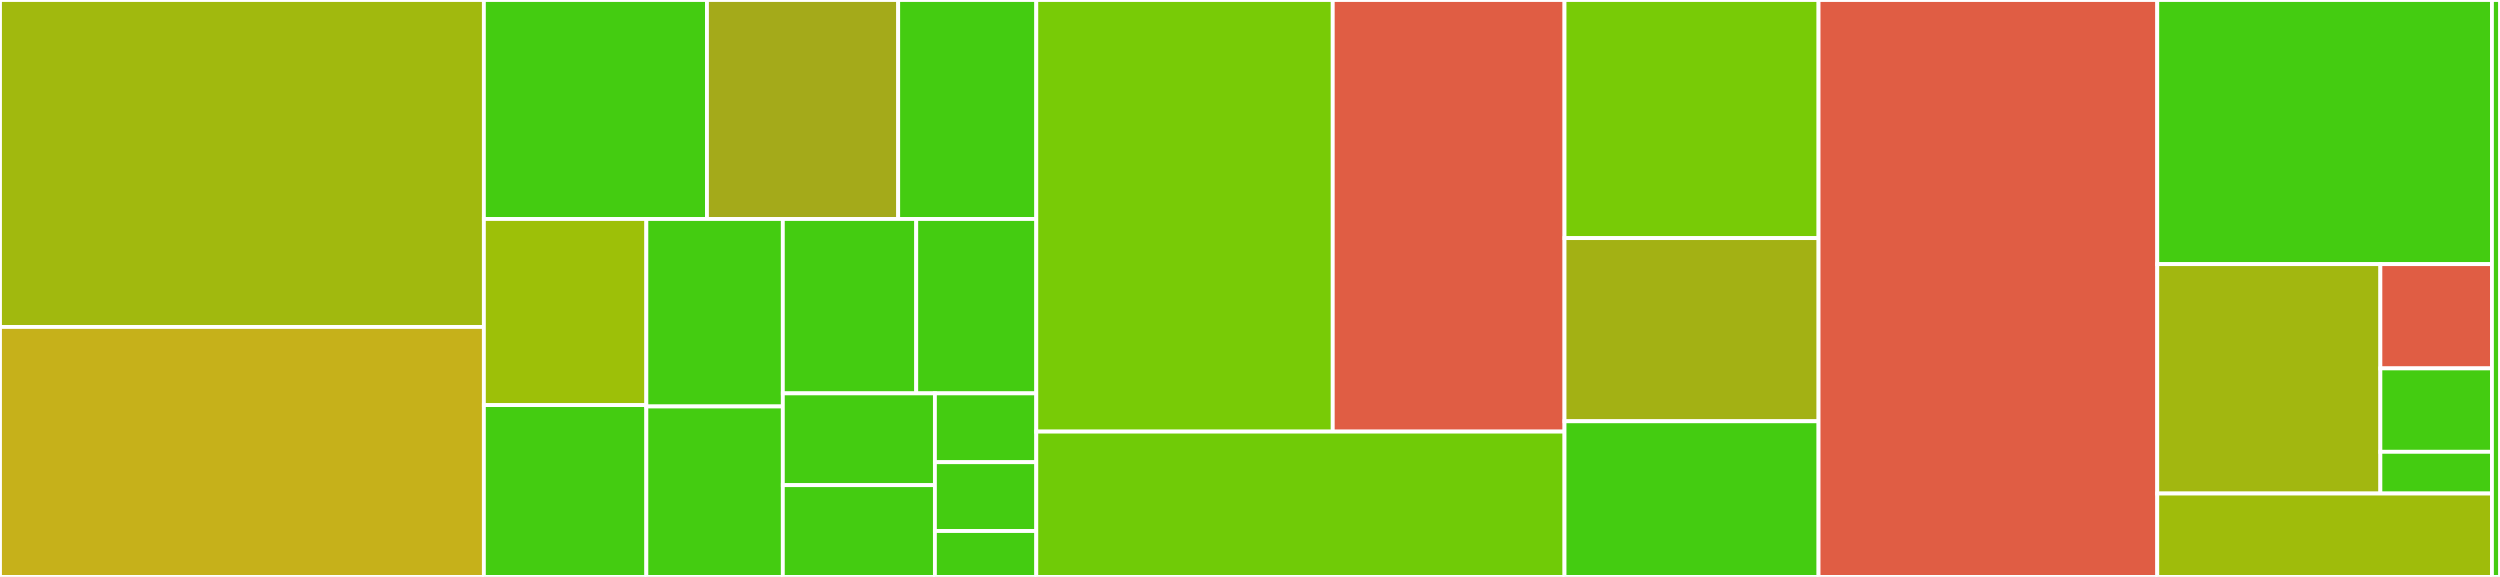 <svg baseProfile="full" width="650" height="150" viewBox="0 0 650 150" version="1.1"
xmlns="http://www.w3.org/2000/svg" xmlns:ev="http://www.w3.org/2001/xml-events"
xmlns:xlink="http://www.w3.org/1999/xlink">

<rect x="0" y="0" width="650" height="150" fill="#333333" stroke="none"/>

<style>rect.s{mask:url(#mask);}</style>
<defs>
  <pattern id="white" width="4" height="4" patternUnits="userSpaceOnUse" patternTransform="rotate(45)">
    <rect width="2" height="2" transform="translate(0,0)" fill="white"></rect>
  </pattern>
  <mask id="mask">
    <rect x="0" y="0" width="100%" height="100%" fill="url(#white)"></rect>
  </mask>
</defs>

<rect x="0" y="0" width="125.806" height="85.0" fill="#a1b90e" stroke="white" stroke-width="1" class=" tooltipped" data-content="executors/version/utils/try-bump.ts"><title>executors/version/utils/try-bump.ts</title></rect>
<rect x="0" y="85.0" width="125.806" height="65.0" fill="#c6b11a" stroke="white" stroke-width="1" class=" tooltipped" data-content="executors/version/utils/git.ts"><title>executors/version/utils/git.ts</title></rect>
<rect x="125.806" y="0" width="58.004" height="56.934" fill="#4c1" stroke="white" stroke-width="1" class=" tooltipped" data-content="executors/version/utils/get-last-version.ts"><title>executors/version/utils/get-last-version.ts</title></rect>
<rect x="183.81" y="0" width="49.718" height="56.934" fill="#a4aa1a" stroke="white" stroke-width="1" class=" tooltipped" data-content="executors/version/utils/post-target.ts"><title>executors/version/utils/post-target.ts</title></rect>
<rect x="233.528" y="0" width="35.907" height="56.934" fill="#4c1" stroke="white" stroke-width="1" class=" tooltipped" data-content="executors/version/utils/commit.ts"><title>executors/version/utils/commit.ts</title></rect>
<rect x="125.806" y="56.934" width="42.244" height="48.394" fill="#9dc008" stroke="white" stroke-width="1" class=" tooltipped" data-content="executors/version/utils/filesystem.ts"><title>executors/version/utils/filesystem.ts</title></rect>
<rect x="125.806" y="105.328" width="42.244" height="44.672" fill="#4c1" stroke="white" stroke-width="1" class=" tooltipped" data-content="executors/version/utils/template-string.ts"><title>executors/version/utils/template-string.ts</title></rect>
<rect x="168.05" y="56.934" width="35.485" height="48.749" fill="#4c1" stroke="white" stroke-width="1" class=" tooltipped" data-content="executors/version/utils/changelog.ts"><title>executors/version/utils/changelog.ts</title></rect>
<rect x="168.05" y="105.683" width="35.485" height="44.317" fill="#4c1" stroke="white" stroke-width="1" class=" tooltipped" data-content="executors/version/utils/diff.ts"><title>executors/version/utils/diff.ts</title></rect>
<rect x="203.535" y="56.934" width="34.684" height="45.34" fill="#4c1" stroke="white" stroke-width="1" class=" tooltipped" data-content="executors/version/utils/project.ts"><title>executors/version/utils/project.ts</title></rect>
<rect x="238.22" y="56.934" width="31.216" height="45.34" fill="#4c1" stroke="white" stroke-width="1" class=" tooltipped" data-content="executors/version/utils/tag.ts"><title>executors/version/utils/tag.ts</title></rect>
<rect x="203.535" y="102.274" width="39.54" height="23.863" fill="#4c1" stroke="white" stroke-width="1" class=" tooltipped" data-content="executors/version/utils/logger.ts"><title>executors/version/utils/logger.ts</title></rect>
<rect x="203.535" y="126.137" width="39.54" height="23.863" fill="#4c1" stroke="white" stroke-width="1" class=" tooltipped" data-content="executors/version/utils/write-changelog.ts"><title>executors/version/utils/write-changelog.ts</title></rect>
<rect x="243.075" y="102.274" width="26.36" height="17.897" fill="#4c1" stroke="white" stroke-width="1" class=" tooltipped" data-content="executors/version/utils/conventional-commit.ts"><title>executors/version/utils/conventional-commit.ts</title></rect>
<rect x="243.075" y="120.171" width="26.36" height="17.897" fill="#4c1" stroke="white" stroke-width="1" class=" tooltipped" data-content="executors/version/utils/workspace.ts"><title>executors/version/utils/workspace.ts</title></rect>
<rect x="243.075" y="138.069" width="26.36" height="11.931" fill="#4c1" stroke="white" stroke-width="1" class=" tooltipped" data-content="executors/version/utils/get-project-dependencies.ts"><title>executors/version/utils/get-project-dependencies.ts</title></rect>
<rect x="269.435" y="0" width="77.078" height="112.214" fill="#78cb06" stroke="white" stroke-width="1" class=" tooltipped" data-content="executors/version/index.ts"><title>executors/version/index.ts</title></rect>
<rect x="346.513" y="0" width="60.261" height="112.214" fill="#e05d44" stroke="white" stroke-width="1" class=" tooltipped" data-content="executors/version/testing.ts"><title>executors/version/testing.ts</title></rect>
<rect x="269.435" y="112.214" width="137.339" height="37.786" fill="#70cb07" stroke="white" stroke-width="1" class=" tooltipped" data-content="executors/version/version.ts"><title>executors/version/version.ts</title></rect>
<rect x="406.774" y="0" width="66.048" height="61.905" fill="#78cb06" stroke="white" stroke-width="1" class=" tooltipped" data-content="executors/common/exec.ts"><title>executors/common/exec.ts</title></rect>
<rect x="406.774" y="61.905" width="66.048" height="47.619" fill="#a3b114" stroke="white" stroke-width="1" class=" tooltipped" data-content="executors/github/executor.ts"><title>executors/github/executor.ts</title></rect>
<rect x="406.774" y="109.524" width="66.048" height="40.476" fill="#4c1" stroke="white" stroke-width="1" class=" tooltipped" data-content="executors/gitlab/executor.ts"><title>executors/gitlab/executor.ts</title></rect>
<rect x="472.823" y="0" width="88.065" height="150.0" fill="#e05d44" stroke="white" stroke-width="1" class=" tooltipped" data-content="generators/migrate-nx-release/index.ts"><title>generators/migrate-nx-release/index.ts</title></rect>
<rect x="560.887" y="0" width="87.016" height="68.675" fill="#4c1" stroke="white" stroke-width="1" class=" tooltipped" data-content="generators/install/utils/dependencies.ts"><title>generators/install/utils/dependencies.ts</title></rect>
<rect x="560.887" y="68.675" width="58.011" height="59.639" fill="#a2b710" stroke="white" stroke-width="1" class=" tooltipped" data-content="generators/install/utils/workspace.ts"><title>generators/install/utils/workspace.ts</title></rect>
<rect x="618.898" y="68.675" width="29.005" height="27.108" fill="#e05d44" stroke="white" stroke-width="1" class=" tooltipped" data-content="generators/install/utils/create-changelog.ts"><title>generators/install/utils/create-changelog.ts</title></rect>
<rect x="618.898" y="95.783" width="29.005" height="21.687" fill="#4c1" stroke="white" stroke-width="1" class=" tooltipped" data-content="generators/install/utils/prompt.ts"><title>generators/install/utils/prompt.ts</title></rect>
<rect x="618.898" y="117.47" width="29.005" height="10.843" fill="#4c1" stroke="white" stroke-width="1" class=" tooltipped" data-content="generators/install/utils/create-target.ts"><title>generators/install/utils/create-target.ts</title></rect>
<rect x="560.887" y="128.313" width="87.016" height="21.687" fill="#9fbc0b" stroke="white" stroke-width="1" class=" tooltipped" data-content="generators/install/index.ts"><title>generators/install/index.ts</title></rect>
<rect x="647.903" y="0" width="2.097" height="150" fill="#4c1" stroke="white" stroke-width="1" class=" tooltipped" data-content="migrations/update-2-0-0/index.ts"><title>migrations/update-2-0-0/index.ts</title></rect>
</svg>